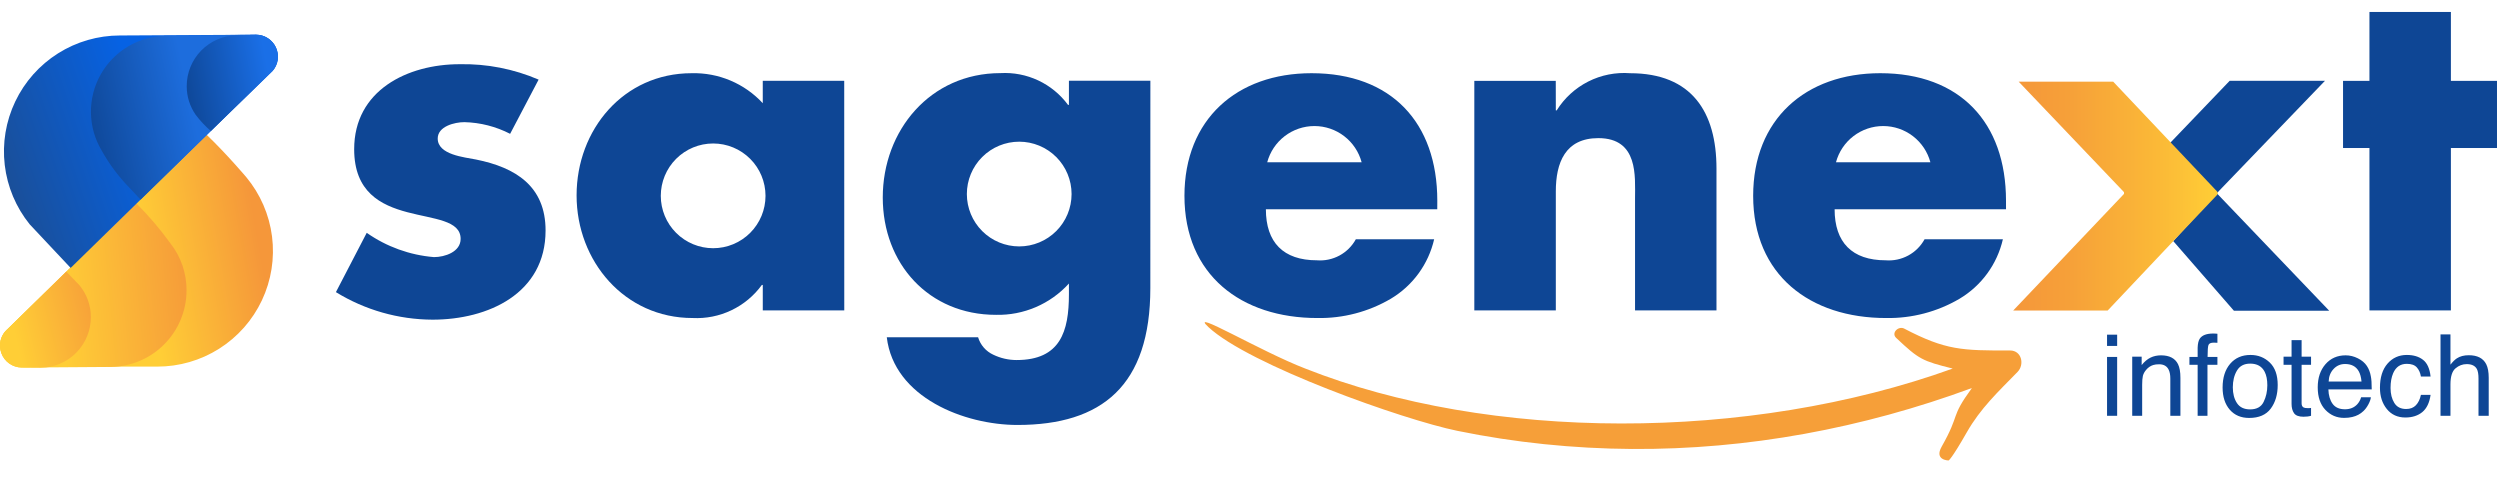 <svg width="751" height="146" viewBox="0 0 751 146" fill="none" xmlns="http://www.w3.org/2000/svg">
<path d="M153.242 40.202C148.984 38.01 144.285 36.811 139.498 36.694C136.551 36.694 131.489 37.96 131.489 41.608C131.489 46.517 139.498 47.214 142.99 47.919C154.911 50.321 163.889 55.927 163.889 69.238C163.889 88.176 146.638 96.028 129.943 96.028C119.688 95.99 109.642 93.128 100.907 87.755L110.165 69.939C116.131 74.12 123.103 76.639 130.364 77.236C133.591 77.236 138.373 75.69 138.373 71.762C138.373 66.155 130.364 65.871 122.383 63.753C114.402 61.634 106.393 57.722 106.393 44.816C106.393 27.14 122.383 19.287 138.092 19.287C146.234 19.125 154.317 20.703 161.799 23.916L153.242 40.202Z" fill="#0E4695"/>
<path d="M253.619 93.246H229.139V85.587H228.871C226.501 88.846 223.356 91.462 219.72 93.199C216.084 94.936 212.072 95.738 208.048 95.533C187.625 95.533 173.208 78.458 173.208 58.692C173.208 38.926 187.324 21.991 207.759 21.991C211.758 21.887 215.733 22.637 219.419 24.191C223.105 25.744 226.417 28.066 229.135 31.001V24.278H253.603L253.619 93.246ZM198.501 58.832C198.501 63.004 200.158 67.005 203.108 69.955C206.058 72.905 210.059 74.562 214.231 74.562C218.402 74.562 222.403 72.905 225.353 69.955C228.303 67.005 229.96 63.004 229.96 58.832C229.96 54.66 228.303 50.66 225.353 47.71C222.403 44.76 218.402 43.102 214.231 43.102C210.059 43.102 206.058 44.76 203.108 47.71C200.158 50.66 198.501 54.66 198.501 58.832Z" fill="#0E4695"/>
<path d="M345.561 86.524C345.561 115.829 331.041 127.658 305.632 127.658C289.77 127.658 268.53 119.461 266.388 101.309H293.815C294.16 102.458 294.746 103.519 295.534 104.424C296.322 105.328 297.293 106.055 298.384 106.555C300.565 107.607 302.954 108.155 305.376 108.157C318.551 108.157 321.105 99.551 321.105 88.39V85.167C318.341 88.214 314.953 90.631 311.173 92.255C307.392 93.879 303.306 94.671 299.193 94.577C279.03 94.577 265.183 79.257 265.183 59.338C265.183 39.172 279.431 21.964 300.538 21.964C304.449 21.742 308.353 22.499 311.897 24.166C315.442 25.833 318.514 28.358 320.837 31.511H321.105V24.25H345.573L345.561 86.524ZM290.443 58.293C290.443 62.465 292.1 66.465 295.05 69.415C298 72.365 302.001 74.023 306.173 74.023C310.344 74.023 314.345 72.365 317.295 69.415C320.245 66.465 321.902 62.465 321.902 58.293C321.902 54.121 320.245 50.12 317.295 47.17C314.345 44.22 310.344 42.563 306.173 42.563C302.001 42.563 298 44.22 295.05 47.17C292.1 50.12 290.443 54.121 290.443 58.293Z" fill="#0E4695"/>
<path d="M431.753 62.867H380.271C380.271 72.811 385.513 78.193 395.596 78.193C397.948 78.38 400.303 77.883 402.379 76.762C404.454 75.641 406.161 73.943 407.294 71.874H430.82C429.968 75.581 428.373 79.076 426.132 82.149C423.891 85.222 421.05 87.81 417.781 89.754C411.103 93.668 403.476 95.668 395.737 95.536C372.883 95.536 355.808 82.629 355.808 58.831C355.808 35.845 371.537 21.99 393.987 21.99C417.918 21.99 431.765 36.779 431.765 60.301L431.753 62.867ZM409.036 48.752C408.2 45.629 406.357 42.869 403.793 40.901C401.229 38.932 398.086 37.865 394.854 37.865C391.621 37.865 388.478 38.932 385.914 40.901C383.35 42.869 381.507 45.629 380.672 48.752H409.036Z" fill="#0E4695"/>
<path d="M467.369 33.156H467.637C469.942 29.459 473.216 26.465 477.103 24.498C480.99 22.53 485.342 21.664 489.686 21.995C508.239 21.995 515.631 33.693 515.631 50.632V93.248H491.164V59.642C491.164 53.054 492.241 41.494 480.139 41.494C470.192 41.494 467.369 48.885 467.369 57.491V93.252H442.885V24.286H467.353L467.369 33.156Z" fill="#0E4695"/>
<path d="M602.608 62.867H551.118C551.118 72.81 556.36 78.193 566.443 78.193C568.795 78.38 571.15 77.883 573.225 76.762C575.301 75.641 577.008 73.943 578.14 71.873H601.667C600.814 75.58 599.22 79.076 596.979 82.149C594.738 85.222 591.897 87.809 588.628 89.754C581.949 93.668 574.32 95.668 566.579 95.536C543.726 95.536 526.65 82.629 526.65 58.831C526.65 35.845 542.38 21.989 564.829 21.989C588.756 21.989 602.604 36.779 602.604 60.301L602.608 62.867ZM579.89 48.752C579.055 45.629 577.212 42.869 574.648 40.9C572.084 38.932 568.941 37.865 565.708 37.865C562.476 37.865 559.333 38.932 556.769 40.9C554.205 42.869 552.362 45.629 551.526 48.752H579.89Z" fill="#0E4695"/>
<path d="M736.249 93.247H711.782V44.463H703.849V24.293H711.782V3.593H736.249V24.293H750.097V44.463H736.249V93.247Z" fill="#0E4695"/>
<path d="M632.956 107.224H635.991V124.904H632.956V107.224ZM632.956 100.54H635.991V103.923H632.956V100.54ZM640.519 107.141H643.355V109.662C644.196 108.623 645.086 107.876 646.026 107.423C646.965 106.97 648.01 106.743 649.16 106.743C651.681 106.743 653.384 107.622 654.269 109.38C654.755 110.342 654.998 111.719 654.998 113.51V124.904H651.963V113.709C651.963 112.625 651.803 111.752 651.482 111.088C650.951 109.983 649.99 109.43 648.596 109.43C647.889 109.43 647.308 109.502 646.855 109.645C646.037 109.889 645.318 110.375 644.699 111.105C644.201 111.691 643.875 112.299 643.72 112.929C643.577 113.548 643.505 114.439 643.505 115.6V124.904H640.519V107.141ZM660.173 104.438C660.217 103.199 660.433 102.293 660.82 101.718C661.516 100.7 662.86 100.192 664.85 100.192C665.038 100.192 665.231 100.197 665.431 100.208C665.63 100.219 665.856 100.236 666.111 100.258V102.978C665.801 102.956 665.574 102.945 665.431 102.945C665.298 102.934 665.171 102.928 665.049 102.928C664.142 102.928 663.601 103.166 663.424 103.641C663.247 104.106 663.158 105.3 663.158 107.224H666.111V109.579H663.125V124.904H660.173V109.579H657.702V107.224H660.173V104.438ZM675.929 122.98C677.908 122.98 679.263 122.234 679.992 120.741C680.733 119.237 681.104 117.568 681.104 115.732C681.104 114.074 680.838 112.725 680.308 111.685C679.467 110.049 678.019 109.231 675.962 109.231C674.138 109.231 672.811 109.927 671.982 111.321C671.152 112.714 670.738 114.394 670.738 116.362C670.738 118.253 671.152 119.829 671.982 121.089C672.811 122.35 674.127 122.98 675.929 122.98ZM676.045 106.627C678.334 106.627 680.269 107.39 681.85 108.916C683.431 110.441 684.222 112.686 684.222 115.649C684.222 118.513 683.525 120.879 682.132 122.748C680.739 124.616 678.577 125.551 675.647 125.551C673.204 125.551 671.263 124.727 669.826 123.08C668.388 121.421 667.67 119.199 667.67 116.412C667.67 113.427 668.427 111.05 669.942 109.281C671.457 107.511 673.491 106.627 676.045 106.627ZM688.385 102.182H691.403V107.141H694.239V109.579H691.403V121.172C691.403 121.791 691.613 122.206 692.033 122.416C692.266 122.538 692.653 122.599 693.194 122.599C693.338 122.599 693.493 122.599 693.659 122.599C693.825 122.588 694.018 122.571 694.239 122.549V124.904C693.896 125.003 693.537 125.075 693.161 125.12C692.796 125.164 692.398 125.186 691.967 125.186C690.574 125.186 689.629 124.832 689.131 124.124C688.633 123.406 688.385 122.477 688.385 121.338V109.579H685.98V107.141H688.385V102.182ZM704.638 106.743C705.899 106.743 707.121 107.041 708.304 107.639C709.487 108.225 710.388 108.988 711.007 109.927C711.604 110.823 712.002 111.868 712.201 113.062C712.378 113.88 712.467 115.185 712.467 116.976H699.447C699.502 118.778 699.928 120.227 700.724 121.321C701.52 122.405 702.753 122.947 704.423 122.947C705.982 122.947 707.226 122.433 708.154 121.404C708.685 120.807 709.061 120.116 709.282 119.331H712.218C712.141 119.984 711.881 120.713 711.438 121.521C711.007 122.317 710.521 122.969 709.979 123.478C709.072 124.362 707.95 124.959 706.612 125.269C705.893 125.446 705.081 125.534 704.174 125.534C701.963 125.534 700.088 124.733 698.552 123.129C697.015 121.515 696.246 119.259 696.246 116.362C696.246 113.51 697.02 111.193 698.568 109.413C700.116 107.633 702.14 106.743 704.638 106.743ZM709.398 114.604C709.277 113.311 708.995 112.277 708.553 111.503C707.734 110.066 706.369 109.347 704.456 109.347C703.085 109.347 701.935 109.844 701.006 110.84C700.077 111.824 699.585 113.079 699.53 114.604H709.398ZM722.998 106.627C725 106.627 726.625 107.113 727.874 108.086C729.135 109.059 729.892 110.735 730.147 113.112H727.244C727.067 112.017 726.664 111.11 726.033 110.392C725.403 109.662 724.392 109.297 722.998 109.297C721.097 109.297 719.737 110.226 718.918 112.083C718.388 113.289 718.122 114.776 718.122 116.545C718.122 118.325 718.498 119.823 719.25 121.04C720.002 122.256 721.185 122.864 722.799 122.864C724.038 122.864 725.016 122.488 725.735 121.736C726.465 120.973 726.968 119.934 727.244 118.618H730.147C729.815 120.973 728.986 122.698 727.659 123.793C726.332 124.876 724.635 125.418 722.567 125.418C720.245 125.418 718.393 124.572 717.011 122.881C715.629 121.178 714.938 119.055 714.938 116.512C714.938 113.394 715.695 110.967 717.21 109.231C718.725 107.495 720.654 106.627 722.998 106.627ZM733.132 100.457H736.117V109.546C736.825 108.65 737.461 108.02 738.025 107.655C738.987 107.025 740.186 106.71 741.624 106.71C744.2 106.71 745.947 107.611 746.865 109.413C747.362 110.397 747.611 111.763 747.611 113.51V124.904H744.543V113.709C744.543 112.404 744.377 111.448 744.045 110.84C743.503 109.867 742.486 109.38 740.994 109.38C739.755 109.38 738.633 109.806 737.627 110.657C736.621 111.508 736.117 113.117 736.117 115.483V124.904H733.132V100.457Z" fill="#0E4695"/>
<path d="M665.919 58.046L698.428 24.265H669.8L651.675 43.173L665.919 58.046Z" fill="#0E4695"/>
<path d="M665.92 58.046L699.702 93.352H671.074L652.846 72.419L665.92 58.046Z" fill="#0E4695"/>
<path d="M606.399 24.524H634.795L665.89 57.389C665.991 57.463 666.073 57.56 666.13 57.672C666.186 57.784 666.216 57.908 666.216 58.033C666.216 58.158 666.186 58.283 666.13 58.395C666.073 58.507 665.991 58.604 665.89 58.678C665.161 59.383 633.141 93.288 633.141 93.288H604.757L638.051 58.249V57.721L606.399 24.524Z" fill="url(#paint0_linear_282_5)"/>
<path d="M392.106 110.713C447.226 132.554 525.052 132.879 586.594 110.718C577.433 108.419 576.506 108.003 569.604 101.498C568.031 100.017 570.287 97.806 572.023 98.712C584.495 105.222 589.372 105.318 603.817 105.283C607.324 105.276 608.229 109.521 606.065 111.734C600.237 117.696 594.919 122.676 590.825 129.87C586.198 138.003 585.354 138.328 585.354 138.328C585.354 138.328 580.947 138.275 583.275 134.168C589.032 124.007 585.659 125.732 592.362 116.563C559.578 128.648 524.979 135.102 490.241 134.87C472.568 134.753 454.995 132.946 437.796 129.426C421.527 126.099 375.231 109.674 362.986 98.234C356.745 92.403 378.586 105.514 392.106 110.713Z" fill="#F69F39"/>
<path d="M2.425 98.718C1.694 99.299 1.1 100.033 0.684 100.869C0.269 101.705 0.043 102.622 0.022 103.555C0.025 105.293 0.717 106.958 1.948 108.186C3.178 109.413 4.845 110.102 6.583 110.1L47.203 110.131C53.803 110.144 60.269 108.276 65.845 104.745C71.421 101.215 75.875 96.169 78.686 90.199C81.498 84.228 82.549 77.58 81.718 71.033C80.886 64.486 78.207 58.312 73.992 53.233C73.992 53.233 68.127 46.281 61.99 40.407L2.425 98.718Z" fill="url(#paint1_linear_282_5)"/>
<path d="M2.274 98.861C1.261 99.738 0.54 100.901 0.207 102.198C-0.126 103.495 -0.056 104.864 0.409 106.12C0.874 107.376 1.711 108.459 2.808 109.227C3.906 109.994 5.211 110.409 6.55 110.415L33.267 110.227C39.339 110.157 45.136 107.693 49.401 103.371C53.665 99.049 56.051 93.219 56.04 87.148C56.047 82.086 54.361 77.167 51.25 73.175C48.138 68.86 44.68 64.806 40.911 61.051L2.274 98.861Z" fill="url(#paint2_linear_282_5)"/>
<path d="M2.274 98.86C1.261 99.736 0.54 100.901 0.207 102.198C-0.126 103.495 -0.056 104.862 0.409 106.118C0.874 107.374 1.711 108.459 2.808 109.227C3.906 109.994 5.211 110.408 6.55 110.414L12.312 110.461C16.312 110.407 20.13 108.776 22.934 105.923C25.739 103.069 27.303 99.223 27.287 95.222C27.292 91.738 26.079 88.362 23.859 85.677L19.918 81.605L2.274 98.86Z" fill="url(#paint3_linear_282_5)"/>
<path d="M81.837 21.279C82.913 20.12 83.504 18.593 83.491 17.012C83.491 15.267 82.798 13.594 81.564 12.36C80.331 11.127 78.657 10.434 76.912 10.434L36.029 10.656C29.45 10.657 23.006 12.519 17.441 16.029C11.877 19.538 7.42 24.551 4.586 30.488C1.752 36.425 0.656 43.043 1.426 49.576C2.196 56.11 4.799 62.292 8.936 67.407L21.223 80.486L81.837 21.279Z" fill="url(#paint4_linear_282_5)"/>
<path d="M81.826 21.27C82.646 20.317 83.176 19.15 83.353 17.905C83.53 16.66 83.347 15.391 82.824 14.247C82.302 13.103 81.463 12.132 80.407 11.451C79.35 10.769 78.121 10.404 76.863 10.4L50.096 10.763C46.073 10.764 42.122 11.83 38.644 13.854C35.167 15.877 32.287 18.785 30.298 22.282C28.309 25.779 27.282 29.741 27.321 33.764C27.36 37.787 28.463 41.728 30.519 45.186C32.901 49.455 35.859 53.377 39.31 56.84L42.217 59.973L81.826 21.27Z" fill="url(#paint5_linear_282_5)"/>
<path d="M81.907 21.341C82.726 20.388 83.255 19.22 83.432 17.976C83.608 16.731 83.424 15.463 82.902 14.32C82.38 13.176 81.542 12.207 80.486 11.525C79.43 10.843 78.201 10.478 76.944 10.473L71.098 10.596C67.087 10.665 63.264 12.31 60.455 15.175C57.647 18.041 56.08 21.896 56.092 25.909C56.087 28.967 57.021 31.953 58.767 34.464C60.111 36.249 61.641 37.888 63.329 39.352L81.907 21.341Z" fill="url(#paint6_linear_282_5)"/>
<defs>
<linearGradient id="paint0_linear_282_5" x1="604.757" y1="58.906" x2="666.216" y2="58.906" gradientUnits="userSpaceOnUse">
<stop stop-color="#F5973A"/>
<stop offset="0.27" stop-color="#F6A039"/>
<stop offset="0.725" stop-color="#FBBA37"/>
<stop offset="1" stop-color="#FFCE36"/>
</linearGradient>
<linearGradient id="paint1_linear_282_5" x1="82.114" y1="65.061" x2="42.165" y2="72.111" gradientUnits="userSpaceOnUse">
<stop offset="0.14" stop-color="#F5973A"/>
<stop offset="1" stop-color="#FFCE36"/>
</linearGradient>
<linearGradient id="paint2_linear_282_5" x1="67.078" y1="84.331" x2="17.729" y2="89.031" gradientUnits="userSpaceOnUse">
<stop offset="0.14" stop-color="#F5973A"/>
<stop offset="1" stop-color="#FFCE36"/>
</linearGradient>
<linearGradient id="paint3_linear_282_5" x1="39.818" y1="93.73" x2="1.749" y2="103.13" gradientUnits="userSpaceOnUse">
<stop offset="0.14" stop-color="#F5973A"/>
<stop offset="0.917" stop-color="#FFCE36"/>
</linearGradient>
<linearGradient id="paint4_linear_282_5" x1="-1.669" y1="51.388" x2="52.288" y2="33.099" gradientUnits="userSpaceOnUse">
<stop stop-color="#1B4E95"/>
<stop offset="0.849" stop-color="#0662E4"/>
</linearGradient>
<linearGradient id="paint5_linear_282_5" x1="24.44" y1="35.729" x2="80.344" y2="23.604" gradientUnits="userSpaceOnUse">
<stop stop-color="#0E4695"/>
<stop offset="0.58" stop-color="#1D6DDD"/>
</linearGradient>
<linearGradient id="paint6_linear_282_5" x1="54.058" y1="23.834" x2="85.624" y2="17.779" gradientUnits="userSpaceOnUse">
<stop stop-color="#0E4695"/>
<stop offset="0.824" stop-color="#1A6FE7"/>
</linearGradient>
</defs>
</svg>
